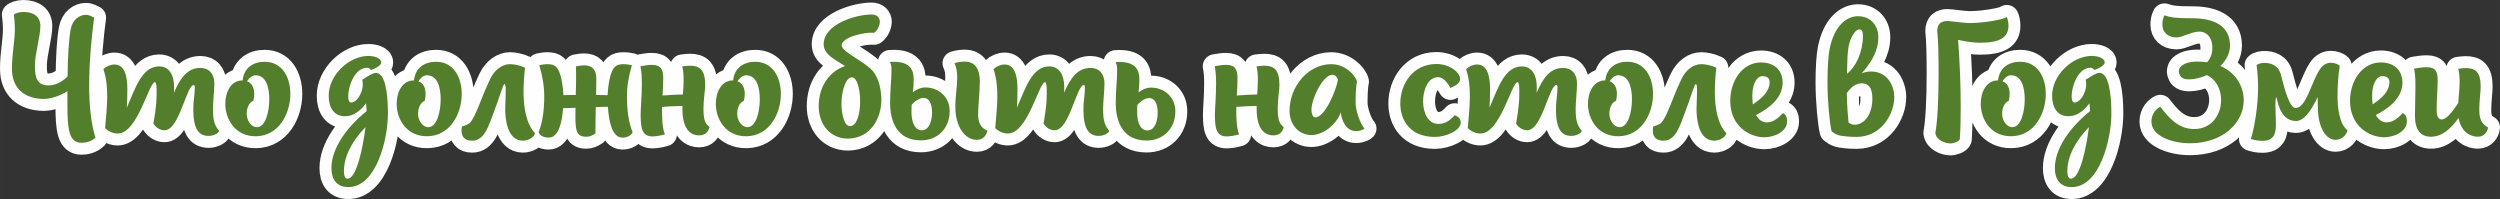 <?xml version="1.0" encoding="UTF-8"?> <svg xmlns="http://www.w3.org/2000/svg" xmlns:xlink="http://www.w3.org/1999/xlink" xmlns:xodm="http://www.corel.com/coreldraw/odm/2003" xml:space="preserve" width="295.338mm" height="23.514mm" version="1.1" style="shape-rendering:geometricPrecision; text-rendering:geometricPrecision; image-rendering:optimizeQuality; fill-rule:evenodd; clip-rule:evenodd" viewBox="0 0 9191.42 731.8"><rect x="0" y="0" width="9191.42" height="731.8" fill="#333333" stroke="none"/> <defs> <style type="text/css"> .str0 {stroke:#FEFEFE;stroke-width:87.83;stroke-linecap:round;stroke-linejoin:round;stroke-miterlimit:22.926} .fil0 {fill:none;fill-rule:nonzero} .fil1 {fill:#537F2C;fill-rule:nonzero} </style> </defs> <g id="Слой_x0020_1">  <g> <path class="fil0 str0" d="M327.81 313.97c0,-93.16 10.7,-195.14 18.26,-249.28 -8.81,-3.78 -17,-10.07 -30.22,-10.07 -23.92,0 -49.1,17 -56.03,52.88 -7.55,42.18 -10.7,107.01 -11.33,173.11 -10.07,11.33 -37.14,33.36 -69.87,33.36 -41.54,0 -50.36,-27.07 -50.36,-71.76 0,-45.32 20.14,-107.01 20.14,-147.3 0,-32.11 -23.29,-50.99 -62.32,-50.99 -15.11,0 -30.84,5.04 -35.25,10.07 1.89,12.59 3.78,33.36 3.78,53.5 0,42.8 -10.7,89.39 -10.7,146.04 0,67.98 42.8,110.16 118.34,110.16 27.07,0 66.73,-15.11 85.61,-28.96l0 51.62c0,89.38 5.67,138.49 51.62,138.49 14.48,0 35.88,-3.78 51.62,-18.88 -17,-50.99 -23.29,-120.86 -23.29,-191.99zm455.12 88.13c0,-28.96 5.04,-66.1 5.04,-95.68 0,-34.62 -19.51,-56.65 -50.99,-56.65 -48.47,0 -74.28,37.77 -97.57,91.28 0.63,-7.56 0.63,-15.11 0.63,-22.03 0,-44.06 -18.88,-74.91 -54.76,-74.91 -62.95,0 -87.5,78.69 -118.97,151.71 1.26,-20.77 1.89,-45.32 1.89,-68.61 0,-49.1 -10.7,-90.02 -47.21,-90.02 -14.48,0 -29.59,6.29 -40.92,17 22.03,65.47 13.22,136.6 6.29,216.54 12.59,13.22 30.22,20.15 46.58,20.15 73.02,0 114.57,-188.85 136.6,-188.85 6.92,0 6.3,31.47 6.3,41.55 0,50.99 -10.07,98.83 -11.96,110.79 10.07,15.74 25.18,24.55 40.92,24.55 28.96,0 49.73,-45.95 66.73,-90.02 15.74,-39.03 27.7,-76.17 40.92,-76.17 1.89,0 3.78,2.52 3.78,6.92 0,31.47 -5.66,50.36 -5.66,81.2 0,71.76 18.88,98.83 56.65,98.83 15.74,0 35.25,-8.18 38.4,-18.25 -14.48,-18.88 -22.66,-32.73 -22.66,-79.32zm190.1 -174.99c-42.8,0 -76.17,22.66 -81.2,68.61l-1.26 0c-40.29,0 -62.32,40.92 -62.32,86.24 0,54.76 35.25,120.23 113.3,118.97 83.09,-1.26 125.9,-82.46 125.9,-155.48 0,-61.69 -30.21,-118.34 -94.42,-118.34zm-28.33 240.46c-21.4,0 -37.77,-24.55 -37.77,-49.1 0,-20.77 8.18,-41.54 24.55,-47.84 1.89,-8.18 3.15,-16.37 3.15,-25.18 0,-20.77 -6.92,-39.66 -26.44,-46.58 5.67,-8.81 16.37,-22.03 31.48,-22.03 39.03,0 50.36,44.69 50.36,88.76 0,41.54 -12.59,101.98 -45.32,101.98zm437.49 -199.55c-10.07,0 -26.44,9.44 -50.36,25.18 9.44,36.51 -17,83.72 -40.92,83.72 -7.55,0 -10.7,-9.44 -10.7,-23.29 0,-37.77 24.55,-104.49 69.24,-104.49 5.04,0 10.07,2.52 14.48,8.18 22.03,-7.55 37.77,-18.88 37.77,-27.07 0,-17.63 -27.07,-24.55 -47.21,-24.55 -72.39,0 -146.04,71.13 -146.04,146.04 0,45.32 20.14,75.54 59.8,75.54 17,0 44.69,-4.41 77.42,-47.21 1.26,8.18 1.89,17 1.89,28.96 -73.02,58.54 -129.04,136.6 -129.04,208.99 0,39.66 17.62,69.87 62.32,69.87 100.72,0 145.41,-171.22 145.41,-271.31 0,-73.65 -10.07,-148.56 -44.06,-148.56zm-104.49 389.02c-9.44,0 -13.22,-11.33 -13.22,-27.7 0,-56.65 32.11,-113.31 79.32,-161.78 -8.81,70.5 -32.11,189.48 -66.1,189.48zm325.44 -429.94c-42.8,0 -76.17,22.66 -81.2,68.61l-1.26 0c-40.29,0 -62.32,40.92 -62.32,86.24 0,54.76 35.25,120.23 113.3,118.97 83.09,-1.26 125.9,-82.46 125.9,-155.48 0,-61.69 -30.21,-118.34 -94.42,-118.34zm-28.33 240.46c-21.4,0 -37.77,-24.55 -37.77,-49.1 0,-20.77 8.18,-41.54 24.55,-47.84 1.89,-8.18 3.15,-16.37 3.15,-25.18 0,-20.77 -6.92,-39.66 -26.44,-46.58 5.67,-8.81 16.37,-22.03 31.48,-22.03 39.03,0 50.36,44.69 50.36,88.76 0,41.54 -12.59,101.98 -45.32,101.98zm123.38 -2.52c-0.63,5.04 -1.26,10.07 -1.26,15.11 0,20.15 8.81,37.14 39.03,37.14 45.32,0 60.43,-54.76 78.69,-102.61 22.66,-58.54 34.62,-105.13 40.28,-105.75 3.15,0.63 4.41,9.44 4.41,20.77 0,32.73 -1.89,49.1 -1.89,71.13 0,35.88 6.92,116.45 65.46,116.45 18.88,0 41.55,-11.96 44.07,-27.7 -32.73,-34.62 -42.18,-95.05 -42.18,-153.6 0,-30.84 2.52,-61.69 5.66,-86.87 -19.51,-9.44 -41.54,-13.22 -55.39,-13.22 -27.07,0 -56.03,18.88 -73.02,54.76 -37.77,79.95 -54.14,144.15 -77.42,163.67 -2.52,1.26 -15.11,8.19 -26.44,10.7zm606.82 -110.79c0,-37.77 6.92,-76.8 18.25,-114.57 -10.07,-1.89 -20.14,-3.78 -30.21,-3.78 -28.96,0 -38.4,10.07 -48.47,41.55 -3.78,13.22 -9.44,40.29 -10.7,72.39 -11.96,0 -26.44,-0.63 -42.18,-0.63 0,-20.77 0.63,-40.92 0.63,-61.06 0,-32.73 -15.74,-47.84 -44.69,-47.84 -10.7,0 -19.51,1.89 -30.21,3.78 0.63,16.37 0.63,35.25 0.63,40.92 0,20.14 -0.63,42.18 -1.26,64.21 -15.74,0 -31.47,0 -45.32,0.63 -1.26,-32.73 -6.92,-59.17 -10.7,-72.39 -10.07,-31.47 -19.51,-41.55 -48.47,-41.55 -10.07,0 -19.51,1.89 -29.58,3.78 11.33,37.77 18.26,76.8 18.26,114.57 0,47.21 -5.67,96.31 -20.77,131.56 3.15,9.44 15.11,20.15 37.14,20.15 38.4,0 49.73,-62.95 52.88,-108.27 14.48,-0.63 24.55,-0.63 45.95,-1.26 -0.63,11.96 -0.63,22.03 -0.63,30.84 0,55.39 5.04,75.54 40.29,75.54 11.96,0 22.03,-4.41 33.36,-11.96 0,-35.25 0.63,-67.36 1.26,-96.94 20.15,-0.63 30.84,-1.26 44.69,-1.26 2.52,45.32 13.22,113.31 52.88,113.31 22.03,0 34.62,-10.7 37.77,-20.15 -15.11,-35.25 -20.77,-84.35 -20.77,-131.56zm281.38 44.07c0,-31.48 6.3,-68.61 6.3,-85.61 0,-56.65 -20.15,-71.13 -56.03,-71.13 -8.81,0 -18.88,1.26 -28.33,2.52 3.78,13.85 5.04,31.47 5.04,50.36 0,16.37 -1.26,34.62 -2.52,52.88 -25.81,0.63 -51.62,1.89 -74.91,3.78 1.26,-22.03 2.52,-42.18 2.52,-62.95 0,-32.1 -8.19,-49.73 -42.18,-49.73 -15.11,0 -24.55,2.52 -41.54,5.04 3.78,20.77 5.04,34.62 5.04,64.84 0,45.95 -4.41,90.65 -4.41,112.68 0,52.88 6.3,80.57 43.43,80.57 10.7,0 28.96,-2.52 45.95,-7.55 -10.07,-21.4 -10.7,-63.58 -10.7,-87.5l0 -13.22c26.44,-2.52 54.14,-3.15 74.91,-3.78l0 11.33c0,84.35 38.4,96.94 61.06,96.94 25.81,0 35.25,-16.37 38.4,-30.84 -17.62,-12.59 -22.03,-30.84 -22.03,-68.61zm190.1 -171.22c-42.8,0 -76.17,22.66 -81.2,68.61l-1.26 0c-40.29,0 -62.32,40.92 -62.32,86.24 0,54.76 35.25,120.23 113.3,118.97 83.09,-1.26 125.9,-82.46 125.9,-155.48 0,-61.69 -30.21,-118.34 -94.42,-118.34zm-28.33 240.46c-21.4,0 -37.77,-24.55 -37.77,-49.1 0,-20.77 8.18,-41.54 24.55,-47.84 1.89,-8.18 3.15,-16.37 3.15,-25.18 0,-20.77 -6.92,-39.66 -26.44,-46.58 5.67,-8.81 16.37,-22.03 31.48,-22.03 39.03,0 50.36,44.69 50.36,88.76 0,41.54 -12.59,101.98 -45.32,101.98zm474.63 -184.44c-1.26,-2.52 -3.15,-5.04 -4.41,-8.18 -19.51,-41.55 -124.01,-81.2 -124.01,-108.27 0,-27.7 78.06,-49.73 119.6,-45.95 13.85,-10.07 20.77,-28.96 20.77,-40.92 0,-14.48 -10.07,-26.44 -30.84,-26.44 -56.02,0 -175.63,34.62 -175.63,109.53 0,38.4 44.07,57.28 78.69,79.94 -54.76,18.26 -96.94,71.76 -96.94,147.93 0,61.06 37.14,118.98 108.9,118.98 83.72,-2.52 121.49,-76.17 121.49,-142.9 0,-27.7 -6.3,-62.95 -17.63,-83.72zm-97.57 180.66c-22.03,0 -31.47,-45.32 -31.47,-84.35 0,-37.14 13.22,-95.05 38.4,-95.05 18.88,0 30.22,43.43 30.22,88.13 0,45.32 -11.96,91.27 -37.14,91.27zm470.86 -42.8c0,-32.1 6.3,-81.83 6.3,-120.86 0,-41.54 -13.22,-73.65 -56.03,-73.65 -11.33,0 -24.55,1.89 -37.14,5.67 8.19,17.62 10.07,33.99 10.07,53.5 0,33.36 -6.92,67.99 -6.92,107.01 0,74.28 35.88,121.49 79.31,121.49 25.18,0 35.88,-19.51 38.4,-33.99 -23.92,-9.44 -33.99,-29.58 -33.99,-59.17zm-193.25 -99.46c-18.26,0 -33.99,7.55 -46.58,17.63 1.89,-16.37 3.15,-32.11 3.15,-45.95 0,-32.73 -10.07,-66.09 -74.28,-66.09 -4.41,0 -7.55,0 -13.22,0.63 5.67,10.7 5.67,20.77 5.67,33.99 0,31.47 -5.04,71.76 -5.04,115.83 0,67.35 24.55,138.49 113.3,138.49 60.43,0 105.75,-42.8 105.75,-107.64 0,-54.76 -43.43,-86.87 -88.76,-86.87zm-13.85 157.37c-29.59,0 -37.14,-36.51 -37.77,-64.21 0,-9.44 0,-19.52 0.63,-29.59 11.96,-13.85 28.96,-25.18 43.43,-25.18 19.52,0 31.48,18.88 31.48,53.51 0,28.96 -9.44,65.47 -37.77,65.47zm666.62 -76.8c0,-28.96 5.04,-66.1 5.04,-95.68 0,-34.62 -19.51,-56.65 -50.99,-56.65 -48.47,0 -74.28,37.77 -97.57,91.28 0.63,-7.56 0.63,-15.11 0.63,-22.03 0,-44.06 -18.88,-74.91 -54.76,-74.91 -62.95,0 -87.5,78.69 -118.97,151.71 1.26,-20.77 1.89,-45.32 1.89,-68.61 0,-49.1 -10.7,-90.02 -47.21,-90.02 -14.48,0 -29.59,6.29 -40.92,17 22.03,65.47 13.22,136.6 6.29,216.54 12.59,13.22 30.22,20.15 46.58,20.15 73.02,0 114.57,-188.85 136.6,-188.85 6.92,0 6.3,31.47 6.3,41.55 0,50.99 -10.07,98.83 -11.96,110.79 10.07,15.74 25.18,24.55 40.92,24.55 28.96,0 49.73,-45.95 66.73,-90.02 15.74,-39.03 27.7,-76.17 40.92,-76.17 1.89,0 3.78,2.52 3.78,6.92 0,31.47 -5.66,50.36 -5.66,81.2 0,71.76 18.88,98.83 56.65,98.83 15.74,0 35.25,-8.18 38.4,-18.25 -14.48,-18.88 -22.66,-32.73 -22.66,-79.32zm176.88 -79.94c-18.26,0 -33.99,7.55 -46.58,17.62 1.89,-16.37 3.15,-32.11 3.15,-45.95 0,-32.73 -10.07,-66.1 -74.28,-66.1 -4.41,0 -7.56,0 -13.22,0.63 5.66,10.7 5.66,20.77 5.66,33.99 0,31.48 -5.04,71.76 -5.04,115.83 0,67.36 24.55,138.49 113.31,138.49 60.43,0 105.75,-42.8 105.75,-107.64 0,-54.76 -43.44,-86.87 -88.76,-86.87zm-13.85 157.37c-29.58,0 -37.14,-36.51 -37.77,-64.21 0,-9.44 0,-19.51 0.63,-29.59 11.96,-13.85 28.96,-25.18 43.43,-25.18 19.51,0 31.47,18.88 31.47,53.5 0,28.96 -9.44,65.47 -37.77,65.47zm479.04 -81.2c0,-31.48 6.3,-68.61 6.3,-85.61 0,-56.65 -20.15,-71.13 -56.03,-71.13 -8.81,0 -18.88,1.26 -28.33,2.52 3.78,13.85 5.04,31.47 5.04,50.36 0,16.37 -1.26,34.62 -2.52,52.88 -25.81,0.63 -51.62,1.89 -74.91,3.78 1.26,-22.03 2.52,-42.18 2.52,-62.95 0,-32.1 -8.19,-49.73 -42.18,-49.73 -15.11,0 -24.55,2.52 -41.54,5.04 3.78,20.77 5.04,34.62 5.04,64.84 0,45.95 -4.41,90.65 -4.41,112.68 0,52.88 6.3,80.57 43.43,80.57 10.7,0 28.96,-2.52 45.95,-7.55 -10.07,-21.4 -10.7,-63.58 -10.7,-87.5l0 -13.22c26.44,-2.52 54.14,-3.15 74.91,-3.78l0 11.33c0,84.35 38.4,96.94 61.06,96.94 25.81,0 35.25,-16.37 38.4,-30.84 -17.62,-12.59 -22.03,-30.84 -22.03,-68.61zm286.41 -19.52c0,-17.62 0,-56.02 5.04,-78.69 -6.92,-27.07 -46.58,-64.21 -94.42,-64.21 -86.87,0 -153.6,84.35 -153.6,171.22 0,51.62 33.99,89.39 80.57,89.39 40.29,0 90.02,-34.62 107.64,-83.09 3.15,25.81 17,68.61 56.65,68.61 8.81,0 22.66,-2.52 30.84,-9.44 -15.74,-16.37 -32.73,-66.1 -32.73,-93.79zm-148.56 52.88c-9.44,0 -13.85,-15.11 -13.85,-27.7 0,-42.18 42.8,-129.04 76.8,-129.04 10.07,0 17,7.55 20.77,17.62 -6.92,40.29 -47.84,139.12 -83.72,139.12zm535.06 19.51c0,-17 -11.33,-22.66 -22.03,-27.7 -19.51,22.03 -37.14,32.11 -60.43,32.11 -37.77,0 -56.03,-40.92 -56.03,-83.09 0,-42.18 18.26,-88.76 54.76,-88.76 17,0 30.84,13.85 45.95,39.66 24.55,-10.7 35.25,-19.51 35.25,-33.36 0,-24.55 -39.03,-54.76 -86.87,-54.76 -86.87,0 -132.82,74.28 -132.82,144.78 0,63.58 37.14,123.38 127.16,123.38 40.92,0 95.05,-23.92 95.05,-52.25zm422.38 -49.1c0,-28.96 5.04,-66.1 5.04,-95.68 0,-34.62 -19.51,-56.65 -50.99,-56.65 -48.47,0 -74.28,37.77 -97.57,91.28 0.63,-7.56 0.63,-15.11 0.63,-22.03 0,-44.06 -18.88,-74.91 -54.76,-74.91 -62.95,0 -87.5,78.69 -118.97,151.71 1.26,-20.77 1.89,-45.32 1.89,-68.61 0,-49.1 -10.7,-90.02 -47.21,-90.02 -14.48,0 -29.59,6.29 -40.92,17 22.03,65.47 13.22,136.6 6.29,216.54 12.59,13.22 30.22,20.15 46.58,20.15 73.02,0 114.57,-188.85 136.6,-188.85 6.92,0 6.3,31.47 6.3,41.55 0,50.99 -10.07,98.83 -11.96,110.79 10.07,15.74 25.18,24.55 40.92,24.55 28.96,0 49.73,-45.95 66.73,-90.02 15.74,-39.03 27.7,-76.17 40.92,-76.17 1.89,0 3.78,2.52 3.78,6.92 0,31.47 -5.66,50.36 -5.66,81.2 0,71.76 18.88,98.83 56.65,98.83 15.74,0 35.25,-8.18 38.4,-18.25 -14.48,-18.88 -22.66,-32.73 -22.66,-79.32zm190.1 -174.99c-42.8,0 -76.17,22.66 -81.2,68.61l-1.26 0c-40.29,0 -62.32,40.92 -62.32,86.24 0,54.76 35.25,120.23 113.3,118.97 83.09,-1.26 125.9,-82.46 125.9,-155.48 0,-61.69 -30.21,-118.34 -94.42,-118.34zm-28.33 240.46c-21.4,0 -37.77,-24.55 -37.77,-49.1 0,-20.77 8.18,-41.54 24.55,-47.84 1.89,-8.18 3.15,-16.37 3.15,-25.18 0,-20.77 -6.92,-39.66 -26.44,-46.58 5.67,-8.81 16.37,-22.03 31.48,-22.03 39.03,0 50.36,44.69 50.36,88.76 0,41.54 -12.59,101.98 -45.32,101.98zm123.38 -2.52c-0.63,5.04 -1.26,10.07 -1.26,15.11 0,20.15 8.81,37.14 39.03,37.14 45.32,0 60.43,-54.76 78.69,-102.61 22.66,-58.54 34.62,-105.13 40.28,-105.75 3.15,0.63 4.41,9.44 4.41,20.77 0,32.73 -1.89,49.1 -1.89,71.13 0,35.88 6.92,116.45 65.46,116.45 18.88,0 41.55,-11.96 44.07,-27.7 -32.73,-34.62 -42.18,-95.05 -42.18,-153.6 0,-30.84 2.52,-61.69 5.66,-86.87 -19.51,-9.44 -41.54,-13.22 -55.39,-13.22 -27.07,0 -56.03,18.88 -73.02,54.76 -37.77,79.95 -54.14,144.15 -77.42,163.67 -2.52,1.26 -15.11,8.19 -26.44,10.7zm477.15 -49.1c-11.33,10.7 -30.84,33.99 -59.17,33.99 -15.11,0 -29.58,-7.55 -39.66,-27.07 41.54,-21.4 97.57,-59.17 97.57,-118.97 0,-47.84 -33.36,-74.28 -79.32,-74.28 -69.87,0 -113.3,69.24 -113.3,141 0,94.42 72.39,134.08 125.27,134.08 40.29,0 83.72,-23.29 83.72,-57.28 0,-10.7 -1.26,-25.81 -15.11,-31.47zm-76.8 -135.97c8.18,0 27.7,1.26 27.7,21.4 0,36.51 -30.21,61.06 -61.69,82.46 -1.26,-9.44 -1.89,-20.15 -1.89,-32.11 0,-50.99 21.4,-71.76 35.88,-71.76zm400.35 -17c-11.96,0 -23.29,2.52 -33.99,6.29 30.84,-33.99 61.06,-78.69 61.06,-132.19 0,-44.07 -28.96,-77.43 -74.91,-77.43 -39.03,0 -86.87,31.47 -104.49,122.12 -4.41,22.66 -7.55,67.99 -7.55,120.23 0,71.13 8.18,152.96 15.11,180.66 0,0 17,17 44.69,17.63 15.74,2.52 34.62,3.15 46.58,3.15 92.53,0 139.12,-85.61 139.12,-146.04 0,-40.29 -23.29,-94.42 -85.61,-94.42zm-76.8 -112.68c9.44,-25.18 22.66,-42.18 33.36,-42.18 8.81,0 13.85,5.04 13.85,24.55 0,56.65 -25.18,113.31 -58.54,138.49 1.26,-34.62 0,-90.02 11.33,-120.86zm15.74 308.45c-8.18,0 -15.11,-3.78 -21.4,-8.18 -2.52,-24.55 -5.66,-61.06 -6.29,-108.27 18.25,-27.07 37.77,-35.88 54.76,-35.88 37.14,0 39.03,37.14 39.03,57.91 0,53.51 -27.7,94.42 -66.1,94.42zm460.79 -301.52c74.28,0 105.75,-19.51 105.75,-62.32 0,-11.96 -2.52,-25.18 -6.29,-32.73 -8.81,9.44 -84.35,22.66 -137.23,22.66 -20.14,0 -68.61,-7.56 -80.57,-7.56 -22.66,0 -37.77,9.44 -37.77,37.14 3.78,31.47 5.04,92.53 5.04,156.11 0,98.2 -4.4,176.88 -11.96,218.43 3.15,25.81 35.88,38.4 54.76,38.4 13.85,0 32.11,-6.92 35.25,-15.74 2.52,-38.4 3.15,-79.31 3.15,-122.75 0,-74.91 -3.15,-156.11 -9.44,-242.35 26.44,6.29 58.54,10.7 79.31,10.7zm148.56 69.87c-42.8,0 -76.17,22.66 -81.2,68.61l-1.26 0c-40.29,0 -62.32,40.92 -62.32,86.24 0,54.76 35.25,120.23 113.3,118.97 83.09,-1.26 125.9,-82.46 125.9,-155.48 0,-61.69 -30.21,-118.34 -94.42,-118.34zm-28.33 240.46c-21.4,0 -37.77,-24.55 -37.77,-49.1 0,-20.77 8.18,-41.54 24.55,-47.84 1.89,-8.18 3.15,-16.37 3.15,-25.18 0,-20.77 -6.92,-39.66 -26.44,-46.58 5.67,-8.81 16.37,-22.03 31.48,-22.03 39.03,0 50.36,44.69 50.36,88.76 0,41.54 -12.59,101.98 -45.32,101.98zm319.78 -199.55c-10.07,0 -26.44,9.44 -50.36,25.18 9.44,36.51 -17,83.72 -40.92,83.72 -7.55,0 -10.7,-9.44 -10.7,-23.29 0,-37.77 24.55,-104.49 69.24,-104.49 5.04,0 10.07,2.52 14.48,8.18 22.03,-7.55 37.77,-18.88 37.77,-27.07 0,-17.63 -27.07,-24.55 -47.21,-24.55 -72.39,0 -146.04,71.13 -146.04,146.04 0,45.32 20.14,75.54 59.8,75.54 17,0 44.69,-4.41 77.42,-47.21 1.26,8.18 1.89,17 1.89,28.96 -73.02,58.54 -129.04,136.6 -129.04,208.99 0,39.66 17.62,69.87 62.32,69.87 100.72,0 145.41,-171.22 145.41,-271.31 0,-73.65 -10.07,-148.56 -44.06,-148.56zm-104.49 389.02c-9.44,0 -13.22,-11.33 -13.22,-27.7 0,-56.65 32.11,-113.31 79.32,-161.78 -8.81,70.5 -32.11,189.48 -66.1,189.48zm549.54 -414.2c20.77,-20.77 35.25,-46.58 35.25,-74.91 0,-76.17 -63.58,-100.72 -138.49,-100.72 -61.69,0 -78.06,-2.52 -102.61,-10.7 -6.3,11.33 -7.55,23.92 -7.55,34.62 0,25.81 18.25,46.58 52.25,46.58 20.14,0 56.65,-21.4 82.46,-21.4 32.11,0 49.1,25.81 49.1,59.17 0,19.51 -5.04,37.77 -19.51,53.5 -11.96,-1.89 -24.55,-2.52 -37.77,-2.52 -27.7,0 -66.1,8.81 -66.1,37.14 0,3.78 1.26,6.92 3.15,10.7l13.22 -3.15c-4.41,1.26 -8.81,2.52 -13.22,3.15 0,0 3.78,17.63 33.36,17.63 21.4,0 44.69,-5.67 66.73,-15.74 35.25,17 52.25,53.51 52.25,91.28 0,54.13 -33.99,107.01 -99.46,107.01 -59.8,0 -95.05,-44.69 -124.01,-81.83 -12.59,5.67 -32.73,23.92 -32.73,54.14 0,54.14 76.8,79.95 141.63,79.95 124.01,0 197.66,-77.43 197.66,-157.37 0,-50.36 -27.07,-101.34 -85.61,-126.53zm423.01 271.31c25.81,0 41.54,-20.77 44.07,-35.25 -31.48,-24.55 -36.51,-87.5 -36.51,-125.27 0,-37.14 2.52,-78.06 8.19,-111.42 -5.67,-6.3 -20.15,-11.33 -32.73,-11.33 -13.85,0 -28.96,6.3 -40.29,23.92 -30.84,45.32 -49.73,142.26 -89.39,142.26 -21.4,0 -39.66,-64.84 -53.5,-120.23 -9.44,-39.03 -39.66,-45.33 -60.43,-45.33 -10.7,0 -23.29,1.89 -29.58,8.19 3.15,18.26 5.66,57.91 5.66,80.57 0,69.24 -13.22,148.56 -26.44,190.73 13.22,4.41 27.7,6.92 42.18,6.92 42.8,0 49.73,-26.44 49.73,-61.69 0,-21.4 -1.89,-50.36 -1.89,-69.87 0,-17 1.26,-28.33 3.15,-28.33 4.41,0 8.81,86.87 72.39,86.87 27.7,0 52.25,-30.21 79.94,-88.13l0 7.55c0,9.44 0.63,18.88 0.63,27.7 0,76.8 29.58,122.12 64.84,122.12zm247.39 -98.2c-11.33,10.7 -30.84,33.99 -59.17,33.99 -15.11,0 -29.58,-7.55 -39.66,-27.07 41.54,-21.4 97.57,-59.17 97.57,-118.97 0,-47.84 -33.36,-74.28 -79.32,-74.28 -69.87,0 -113.3,69.24 -113.3,141 0,94.42 72.39,134.08 125.27,134.08 40.29,0 83.72,-23.29 83.72,-57.28 0,-10.7 -1.26,-25.81 -15.11,-31.47zm-76.8 -135.97c8.18,0 27.7,1.26 27.7,21.4 0,36.51 -30.21,61.06 -61.69,82.46 -1.26,-9.44 -1.89,-20.15 -1.89,-32.11 0,-50.99 21.4,-71.76 35.88,-71.76zm358.18 123.38c0,-29.59 5.04,-67.99 5.04,-84.35 0,-55.39 -20.15,-68.61 -55.39,-68.61 -8.19,0 -17.63,1.26 -27.07,2.52 3.78,12.59 5.04,30.84 5.04,48.47 0,23.29 -3.15,50.99 -5.04,77.42 -33.99,52.25 -51.62,60.43 -59.8,60.43 -16.37,0 -19.51,-15.11 -19.51,-36.51 0,-35.25 3.78,-86.24 3.78,-107.64 0,-31.47 -7.55,-47.84 -40.29,-47.84 -15.11,0 -30.84,2.52 -46.58,5.04 3.78,19.51 5.04,33.99 5.04,62.95 0,44.06 -1.89,87.5 -1.89,108.9 0,56.02 22.03,78.69 59.8,78.69 41.55,0 76.17,-33.99 100.72,-69.25 10.07,57.91 50.36,69.25 70.5,69.25 24.55,0 35.88,-18.88 37.77,-33.99 -22.66,-13.22 -32.1,-28.33 -32.1,-65.46z"></path> <path id="1" class="fil1" d="M327.81 313.97c0,-93.16 10.7,-195.14 18.26,-249.28 -8.81,-3.78 -17,-10.07 -30.22,-10.07 -23.92,0 -49.1,17 -56.03,52.88 -7.55,42.18 -10.7,107.01 -11.33,173.11 -10.07,11.33 -37.14,33.36 -69.87,33.36 -41.54,0 -50.36,-27.07 -50.36,-71.76 0,-45.32 20.14,-107.01 20.14,-147.3 0,-32.11 -23.29,-50.99 -62.32,-50.99 -15.11,0 -30.84,5.04 -35.25,10.07 1.89,12.59 3.78,33.36 3.78,53.5 0,42.8 -10.7,89.39 -10.7,146.04 0,67.98 42.8,110.16 118.34,110.16 27.07,0 66.73,-15.11 85.61,-28.96l0 51.62c0,89.38 5.67,138.49 51.62,138.49 14.48,0 35.88,-3.78 51.62,-18.88 -17,-50.99 -23.29,-120.86 -23.29,-191.99zm455.12 88.13c0,-28.96 5.04,-66.1 5.04,-95.68 0,-34.62 -19.51,-56.65 -50.99,-56.65 -48.47,0 -74.28,37.77 -97.57,91.28 0.63,-7.56 0.63,-15.11 0.63,-22.03 0,-44.06 -18.88,-74.91 -54.76,-74.91 -62.95,0 -87.5,78.69 -118.97,151.71 1.26,-20.77 1.89,-45.32 1.89,-68.61 0,-49.1 -10.7,-90.02 -47.21,-90.02 -14.48,0 -29.59,6.29 -40.92,17 22.03,65.47 13.22,136.6 6.29,216.54 12.59,13.22 30.22,20.15 46.58,20.15 73.02,0 114.57,-188.85 136.6,-188.85 6.92,0 6.3,31.47 6.3,41.55 0,50.99 -10.07,98.83 -11.96,110.79 10.07,15.74 25.18,24.55 40.92,24.55 28.96,0 49.73,-45.95 66.73,-90.02 15.74,-39.03 27.7,-76.17 40.92,-76.17 1.89,0 3.78,2.52 3.78,6.92 0,31.47 -5.66,50.36 -5.66,81.2 0,71.76 18.88,98.83 56.65,98.83 15.74,0 35.25,-8.18 38.4,-18.25 -14.48,-18.88 -22.66,-32.73 -22.66,-79.32zm190.1 -174.99c-42.8,0 -76.17,22.66 -81.2,68.61l-1.26 0c-40.29,0 -62.32,40.92 -62.32,86.24 0,54.76 35.25,120.23 113.3,118.97 83.09,-1.26 125.9,-82.46 125.9,-155.48 0,-61.69 -30.21,-118.34 -94.42,-118.34zm-28.33 240.46c-21.4,0 -37.77,-24.55 -37.77,-49.1 0,-20.77 8.18,-41.54 24.55,-47.84 1.89,-8.18 3.15,-16.37 3.15,-25.18 0,-20.77 -6.92,-39.66 -26.44,-46.58 5.67,-8.81 16.37,-22.03 31.48,-22.03 39.03,0 50.36,44.69 50.36,88.76 0,41.54 -12.59,101.98 -45.32,101.98zm437.49 -199.55c-10.07,0 -26.44,9.44 -50.36,25.18 9.44,36.51 -17,83.72 -40.92,83.72 -7.55,0 -10.7,-9.44 -10.7,-23.29 0,-37.77 24.55,-104.49 69.24,-104.49 5.04,0 10.07,2.52 14.48,8.18 22.03,-7.55 37.77,-18.88 37.77,-27.07 0,-17.63 -27.07,-24.55 -47.21,-24.55 -72.39,0 -146.04,71.13 -146.04,146.04 0,45.32 20.14,75.54 59.8,75.54 17,0 44.69,-4.41 77.42,-47.21 1.26,8.18 1.89,17 1.89,28.96 -73.02,58.54 -129.04,136.6 -129.04,208.99 0,39.66 17.62,69.87 62.32,69.87 100.72,0 145.41,-171.22 145.41,-271.31 0,-73.65 -10.07,-148.56 -44.06,-148.56zm-104.49 389.02c-9.44,0 -13.22,-11.33 -13.22,-27.7 0,-56.65 32.11,-113.31 79.32,-161.78 -8.81,70.5 -32.11,189.48 -66.1,189.48zm325.44 -429.94c-42.8,0 -76.17,22.66 -81.2,68.61l-1.26 0c-40.29,0 -62.32,40.92 -62.32,86.24 0,54.76 35.25,120.23 113.3,118.97 83.09,-1.26 125.9,-82.46 125.9,-155.48 0,-61.69 -30.21,-118.34 -94.42,-118.34zm-28.33 240.46c-21.4,0 -37.77,-24.55 -37.77,-49.1 0,-20.77 8.18,-41.54 24.55,-47.84 1.89,-8.18 3.15,-16.37 3.15,-25.18 0,-20.77 -6.92,-39.66 -26.44,-46.58 5.67,-8.81 16.37,-22.03 31.48,-22.03 39.03,0 50.36,44.69 50.36,88.76 0,41.54 -12.59,101.98 -45.32,101.98zm123.38 -2.52c-0.63,5.04 -1.26,10.07 -1.26,15.11 0,20.15 8.81,37.14 39.03,37.14 45.32,0 60.43,-54.76 78.69,-102.61 22.66,-58.54 34.62,-105.13 40.28,-105.75 3.15,0.63 4.41,9.44 4.41,20.77 0,32.73 -1.89,49.1 -1.89,71.13 0,35.88 6.92,116.45 65.46,116.45 18.88,0 41.55,-11.96 44.07,-27.7 -32.73,-34.62 -42.18,-95.05 -42.18,-153.6 0,-30.84 2.52,-61.69 5.66,-86.87 -19.51,-9.44 -41.54,-13.22 -55.39,-13.22 -27.07,0 -56.03,18.88 -73.02,54.76 -37.77,79.95 -54.14,144.15 -77.42,163.67 -2.52,1.26 -15.11,8.19 -26.44,10.7zm606.82 -110.79c0,-37.77 6.92,-76.8 18.25,-114.57 -10.07,-1.89 -20.14,-3.78 -30.21,-3.78 -28.96,0 -38.4,10.07 -48.47,41.55 -3.78,13.22 -9.44,40.29 -10.7,72.39 -11.96,0 -26.44,-0.63 -42.18,-0.63 0,-20.77 0.63,-40.92 0.63,-61.06 0,-32.73 -15.74,-47.84 -44.69,-47.84 -10.7,0 -19.51,1.89 -30.21,3.78 0.63,16.37 0.63,35.25 0.63,40.92 0,20.14 -0.63,42.18 -1.26,64.21 -15.74,0 -31.47,0 -45.32,0.63 -1.26,-32.73 -6.92,-59.17 -10.7,-72.39 -10.07,-31.47 -19.51,-41.55 -48.47,-41.55 -10.07,0 -19.51,1.89 -29.58,3.78 11.33,37.77 18.26,76.8 18.26,114.57 0,47.21 -5.67,96.31 -20.77,131.56 3.15,9.44 15.11,20.15 37.14,20.15 38.4,0 49.73,-62.95 52.88,-108.27 14.48,-0.63 24.55,-0.63 45.95,-1.26 -0.63,11.96 -0.63,22.03 -0.63,30.84 0,55.39 5.04,75.54 40.29,75.54 11.96,0 22.03,-4.41 33.36,-11.96 0,-35.25 0.63,-67.36 1.26,-96.94 20.15,-0.63 30.84,-1.26 44.69,-1.26 2.52,45.32 13.22,113.31 52.88,113.31 22.03,0 34.62,-10.7 37.77,-20.15 -15.11,-35.25 -20.77,-84.35 -20.77,-131.56zm281.38 44.07c0,-31.48 6.3,-68.61 6.3,-85.61 0,-56.65 -20.15,-71.13 -56.03,-71.13 -8.81,0 -18.88,1.26 -28.33,2.52 3.78,13.85 5.04,31.47 5.04,50.36 0,16.37 -1.26,34.62 -2.52,52.88 -25.81,0.63 -51.62,1.89 -74.91,3.78 1.26,-22.03 2.52,-42.18 2.52,-62.95 0,-32.1 -8.19,-49.73 -42.18,-49.73 -15.11,0 -24.55,2.52 -41.54,5.04 3.78,20.77 5.04,34.62 5.04,64.84 0,45.95 -4.41,90.65 -4.41,112.68 0,52.88 6.3,80.57 43.43,80.57 10.7,0 28.96,-2.52 45.95,-7.55 -10.07,-21.4 -10.7,-63.58 -10.7,-87.5l0 -13.22c26.44,-2.52 54.14,-3.15 74.91,-3.78l0 11.33c0,84.35 38.4,96.94 61.06,96.94 25.81,0 35.25,-16.37 38.4,-30.84 -17.62,-12.59 -22.03,-30.84 -22.03,-68.61zm190.1 -171.22c-42.8,0 -76.17,22.66 -81.2,68.61l-1.26 0c-40.29,0 -62.32,40.92 -62.32,86.24 0,54.76 35.25,120.23 113.3,118.97 83.09,-1.26 125.9,-82.46 125.9,-155.48 0,-61.69 -30.21,-118.34 -94.42,-118.34zm-28.33 240.46c-21.4,0 -37.77,-24.55 -37.77,-49.1 0,-20.77 8.18,-41.54 24.55,-47.84 1.89,-8.18 3.15,-16.37 3.15,-25.18 0,-20.77 -6.92,-39.66 -26.44,-46.58 5.67,-8.81 16.37,-22.03 31.48,-22.03 39.03,0 50.36,44.69 50.36,88.76 0,41.54 -12.59,101.98 -45.32,101.98zm474.63 -184.44c-1.26,-2.52 -3.15,-5.04 -4.41,-8.18 -19.51,-41.55 -124.01,-81.2 -124.01,-108.27 0,-27.7 78.06,-49.73 119.6,-45.95 13.85,-10.07 20.77,-28.96 20.77,-40.92 0,-14.48 -10.07,-26.44 -30.84,-26.44 -56.02,0 -175.63,34.62 -175.63,109.53 0,38.4 44.07,57.28 78.69,79.94 -54.76,18.26 -96.94,71.76 -96.94,147.93 0,61.06 37.14,118.98 108.9,118.98 83.72,-2.52 121.49,-76.17 121.49,-142.9 0,-27.7 -6.3,-62.95 -17.63,-83.72zm-97.57 180.66c-22.03,0 -31.47,-45.32 -31.47,-84.35 0,-37.14 13.22,-95.05 38.4,-95.05 18.88,0 30.22,43.43 30.22,88.13 0,45.32 -11.96,91.27 -37.14,91.27zm470.86 -42.8c0,-32.1 6.3,-81.83 6.3,-120.86 0,-41.54 -13.22,-73.65 -56.03,-73.65 -11.33,0 -24.55,1.89 -37.14,5.67 8.19,17.62 10.07,33.99 10.07,53.5 0,33.36 -6.92,67.99 -6.92,107.01 0,74.28 35.88,121.49 79.31,121.49 25.18,0 35.88,-19.51 38.4,-33.99 -23.92,-9.44 -33.99,-29.58 -33.99,-59.17zm-193.25 -99.46c-18.26,0 -33.99,7.55 -46.58,17.63 1.89,-16.37 3.15,-32.11 3.15,-45.95 0,-32.73 -10.07,-66.09 -74.28,-66.09 -4.41,0 -7.55,0 -13.22,0.63 5.67,10.7 5.67,20.77 5.67,33.99 0,31.47 -5.04,71.76 -5.04,115.83 0,67.35 24.55,138.49 113.3,138.49 60.43,0 105.75,-42.8 105.75,-107.64 0,-54.76 -43.43,-86.87 -88.76,-86.87zm-13.85 157.37c-29.59,0 -37.14,-36.51 -37.77,-64.21 0,-9.44 0,-19.52 0.63,-29.59 11.96,-13.85 28.96,-25.18 43.43,-25.18 19.52,0 31.48,18.88 31.48,53.51 0,28.96 -9.44,65.47 -37.77,65.47zm666.62 -76.8c0,-28.96 5.04,-66.1 5.04,-95.68 0,-34.62 -19.51,-56.65 -50.99,-56.65 -48.47,0 -74.28,37.77 -97.57,91.28 0.63,-7.56 0.63,-15.11 0.63,-22.03 0,-44.06 -18.88,-74.91 -54.76,-74.91 -62.95,0 -87.5,78.69 -118.97,151.71 1.26,-20.77 1.89,-45.32 1.89,-68.61 0,-49.1 -10.7,-90.02 -47.21,-90.02 -14.48,0 -29.59,6.29 -40.92,17 22.03,65.47 13.22,136.6 6.29,216.54 12.59,13.22 30.22,20.15 46.58,20.15 73.02,0 114.57,-188.85 136.6,-188.85 6.92,0 6.3,31.47 6.3,41.55 0,50.99 -10.07,98.83 -11.96,110.79 10.07,15.74 25.18,24.55 40.92,24.55 28.96,0 49.73,-45.95 66.73,-90.02 15.74,-39.03 27.7,-76.17 40.92,-76.17 1.89,0 3.78,2.52 3.78,6.92 0,31.47 -5.66,50.36 -5.66,81.2 0,71.76 18.88,98.83 56.65,98.83 15.74,0 35.25,-8.18 38.4,-18.25 -14.48,-18.88 -22.66,-32.73 -22.66,-79.32zm176.88 -79.94c-18.26,0 -33.99,7.55 -46.58,17.62 1.89,-16.37 3.15,-32.11 3.15,-45.95 0,-32.73 -10.07,-66.1 -74.28,-66.1 -4.41,0 -7.56,0 -13.22,0.63 5.66,10.7 5.66,20.77 5.66,33.99 0,31.48 -5.04,71.76 -5.04,115.83 0,67.36 24.55,138.49 113.31,138.49 60.43,0 105.75,-42.8 105.75,-107.64 0,-54.76 -43.44,-86.87 -88.76,-86.87zm-13.85 157.37c-29.58,0 -37.14,-36.51 -37.77,-64.21 0,-9.44 0,-19.51 0.63,-29.59 11.96,-13.85 28.96,-25.18 43.43,-25.18 19.51,0 31.47,18.88 31.47,53.5 0,28.96 -9.44,65.47 -37.77,65.47zm479.04 -81.2c0,-31.48 6.3,-68.61 6.3,-85.61 0,-56.65 -20.15,-71.13 -56.03,-71.13 -8.81,0 -18.88,1.26 -28.33,2.52 3.78,13.85 5.04,31.47 5.04,50.36 0,16.37 -1.26,34.62 -2.52,52.88 -25.81,0.63 -51.62,1.89 -74.91,3.78 1.26,-22.03 2.52,-42.18 2.52,-62.95 0,-32.1 -8.19,-49.73 -42.18,-49.73 -15.11,0 -24.55,2.52 -41.54,5.04 3.78,20.77 5.04,34.62 5.04,64.84 0,45.95 -4.41,90.65 -4.41,112.68 0,52.88 6.3,80.57 43.43,80.57 10.7,0 28.96,-2.52 45.95,-7.55 -10.07,-21.4 -10.7,-63.58 -10.7,-87.5l0 -13.22c26.44,-2.52 54.14,-3.15 74.91,-3.78l0 11.33c0,84.35 38.4,96.94 61.06,96.94 25.81,0 35.25,-16.37 38.4,-30.84 -17.62,-12.59 -22.03,-30.84 -22.03,-68.61zm286.41 -19.52c0,-17.62 0,-56.02 5.04,-78.69 -6.92,-27.07 -46.58,-64.21 -94.42,-64.21 -86.87,0 -153.6,84.35 -153.6,171.22 0,51.62 33.99,89.39 80.57,89.39 40.29,0 90.02,-34.62 107.64,-83.09 3.15,25.81 17,68.61 56.65,68.61 8.81,0 22.66,-2.52 30.84,-9.44 -15.74,-16.37 -32.73,-66.1 -32.73,-93.79zm-148.56 52.88c-9.44,0 -13.85,-15.11 -13.85,-27.7 0,-42.18 42.8,-129.04 76.8,-129.04 10.07,0 17,7.55 20.77,17.62 -6.92,40.29 -47.84,139.12 -83.72,139.12zm535.06 19.51c0,-17 -11.33,-22.66 -22.03,-27.7 -19.51,22.03 -37.14,32.11 -60.43,32.11 -37.77,0 -56.03,-40.92 -56.03,-83.09 0,-42.18 18.26,-88.76 54.76,-88.76 17,0 30.84,13.85 45.95,39.66 24.55,-10.7 35.25,-19.51 35.25,-33.36 0,-24.55 -39.03,-54.76 -86.87,-54.76 -86.87,0 -132.82,74.28 -132.82,144.78 0,63.58 37.14,123.38 127.16,123.38 40.92,0 95.05,-23.92 95.05,-52.25zm422.38 -49.1c0,-28.96 5.04,-66.1 5.04,-95.68 0,-34.62 -19.51,-56.65 -50.99,-56.65 -48.47,0 -74.28,37.77 -97.57,91.28 0.63,-7.56 0.63,-15.11 0.63,-22.03 0,-44.06 -18.88,-74.91 -54.76,-74.91 -62.95,0 -87.5,78.69 -118.97,151.71 1.26,-20.77 1.89,-45.32 1.89,-68.61 0,-49.1 -10.7,-90.02 -47.21,-90.02 -14.48,0 -29.59,6.29 -40.92,17 22.03,65.47 13.22,136.6 6.29,216.54 12.59,13.22 30.22,20.15 46.58,20.15 73.02,0 114.57,-188.85 136.6,-188.85 6.92,0 6.3,31.47 6.3,41.55 0,50.99 -10.07,98.83 -11.96,110.79 10.07,15.74 25.18,24.55 40.92,24.55 28.96,0 49.73,-45.95 66.73,-90.02 15.74,-39.03 27.7,-76.17 40.92,-76.17 1.89,0 3.78,2.52 3.78,6.92 0,31.47 -5.66,50.36 -5.66,81.2 0,71.76 18.88,98.83 56.65,98.83 15.74,0 35.25,-8.18 38.4,-18.25 -14.48,-18.88 -22.66,-32.73 -22.66,-79.32zm190.1 -174.99c-42.8,0 -76.17,22.66 -81.2,68.61l-1.26 0c-40.29,0 -62.32,40.92 -62.32,86.24 0,54.76 35.25,120.23 113.3,118.97 83.09,-1.26 125.9,-82.46 125.9,-155.48 0,-61.69 -30.21,-118.34 -94.42,-118.34zm-28.33 240.46c-21.4,0 -37.77,-24.55 -37.77,-49.1 0,-20.77 8.18,-41.54 24.55,-47.84 1.89,-8.18 3.15,-16.37 3.15,-25.18 0,-20.77 -6.92,-39.66 -26.44,-46.58 5.67,-8.81 16.37,-22.03 31.48,-22.03 39.03,0 50.36,44.69 50.36,88.76 0,41.54 -12.59,101.98 -45.32,101.98zm123.38 -2.52c-0.63,5.04 -1.26,10.07 -1.26,15.11 0,20.15 8.81,37.14 39.03,37.14 45.32,0 60.43,-54.76 78.69,-102.61 22.66,-58.54 34.62,-105.13 40.28,-105.75 3.15,0.63 4.41,9.44 4.41,20.77 0,32.73 -1.89,49.1 -1.89,71.13 0,35.88 6.92,116.45 65.46,116.45 18.88,0 41.55,-11.96 44.07,-27.7 -32.73,-34.62 -42.18,-95.05 -42.18,-153.6 0,-30.84 2.52,-61.69 5.66,-86.87 -19.51,-9.44 -41.54,-13.22 -55.39,-13.22 -27.07,0 -56.03,18.88 -73.02,54.76 -37.77,79.95 -54.14,144.15 -77.42,163.67 -2.52,1.26 -15.11,8.19 -26.44,10.7zm477.15 -49.1c-11.33,10.7 -30.84,33.99 -59.17,33.99 -15.11,0 -29.58,-7.55 -39.66,-27.07 41.54,-21.4 97.57,-59.17 97.57,-118.97 0,-47.84 -33.36,-74.28 -79.32,-74.28 -69.87,0 -113.3,69.24 -113.3,141 0,94.42 72.39,134.08 125.27,134.08 40.29,0 83.72,-23.29 83.72,-57.28 0,-10.7 -1.26,-25.81 -15.11,-31.47zm-76.8 -135.97c8.18,0 27.7,1.26 27.7,21.4 0,36.51 -30.21,61.06 -61.69,82.46 -1.26,-9.44 -1.89,-20.15 -1.89,-32.11 0,-50.99 21.4,-71.76 35.88,-71.76zm400.35 -17c-11.96,0 -23.29,2.52 -33.99,6.29 30.84,-33.99 61.06,-78.69 61.06,-132.19 0,-44.07 -28.96,-77.43 -74.91,-77.43 -39.03,0 -86.87,31.47 -104.49,122.12 -4.41,22.66 -7.55,67.99 -7.55,120.23 0,71.13 8.18,152.96 15.11,180.66 0,0 17,17 44.69,17.63 15.74,2.52 34.62,3.15 46.58,3.15 92.53,0 139.12,-85.61 139.12,-146.04 0,-40.29 -23.29,-94.42 -85.61,-94.42zm-76.8 -112.68c9.44,-25.18 22.66,-42.18 33.36,-42.18 8.81,0 13.85,5.04 13.85,24.55 0,56.65 -25.18,113.31 -58.54,138.49 1.26,-34.62 0,-90.02 11.33,-120.86zm15.74 308.45c-8.18,0 -15.11,-3.78 -21.4,-8.18 -2.52,-24.55 -5.66,-61.06 -6.29,-108.27 18.25,-27.07 37.77,-35.88 54.76,-35.88 37.14,0 39.03,37.14 39.03,57.91 0,53.51 -27.7,94.42 -66.1,94.42zm460.79 -301.52c74.28,0 105.75,-19.51 105.75,-62.32 0,-11.96 -2.52,-25.18 -6.29,-32.73 -8.81,9.44 -84.35,22.66 -137.23,22.66 -20.14,0 -68.61,-7.56 -80.57,-7.56 -22.66,0 -37.77,9.44 -37.77,37.14 3.78,31.47 5.04,92.53 5.04,156.11 0,98.2 -4.4,176.88 -11.96,218.43 3.15,25.81 35.88,38.4 54.76,38.4 13.85,0 32.11,-6.92 35.25,-15.74 2.52,-38.4 3.15,-79.31 3.15,-122.75 0,-74.91 -3.15,-156.11 -9.44,-242.35 26.44,6.29 58.54,10.7 79.31,10.7zm148.56 69.87c-42.8,0 -76.17,22.66 -81.2,68.61l-1.26 0c-40.29,0 -62.32,40.92 -62.32,86.24 0,54.76 35.25,120.23 113.3,118.97 83.09,-1.26 125.9,-82.46 125.9,-155.48 0,-61.69 -30.21,-118.34 -94.42,-118.34zm-28.33 240.46c-21.4,0 -37.77,-24.55 -37.77,-49.1 0,-20.77 8.18,-41.54 24.55,-47.84 1.89,-8.18 3.15,-16.37 3.15,-25.18 0,-20.77 -6.92,-39.66 -26.44,-46.58 5.67,-8.81 16.37,-22.03 31.48,-22.03 39.03,0 50.36,44.69 50.36,88.76 0,41.54 -12.59,101.98 -45.32,101.98zm319.78 -199.55c-10.07,0 -26.44,9.44 -50.36,25.18 9.44,36.51 -17,83.72 -40.92,83.72 -7.55,0 -10.7,-9.44 -10.7,-23.29 0,-37.77 24.55,-104.49 69.24,-104.49 5.04,0 10.07,2.52 14.48,8.18 22.03,-7.55 37.77,-18.88 37.77,-27.07 0,-17.63 -27.07,-24.55 -47.21,-24.55 -72.39,0 -146.04,71.13 -146.04,146.04 0,45.32 20.14,75.54 59.8,75.54 17,0 44.69,-4.41 77.42,-47.21 1.26,8.18 1.89,17 1.89,28.96 -73.02,58.54 -129.04,136.6 -129.04,208.99 0,39.66 17.62,69.87 62.32,69.87 100.72,0 145.41,-171.22 145.41,-271.31 0,-73.65 -10.07,-148.56 -44.06,-148.56zm-104.49 389.02c-9.44,0 -13.22,-11.33 -13.22,-27.7 0,-56.65 32.11,-113.31 79.32,-161.78 -8.81,70.5 -32.11,189.48 -66.1,189.48zm549.54 -414.2c20.77,-20.77 35.25,-46.58 35.25,-74.91 0,-76.17 -63.58,-100.72 -138.49,-100.72 -61.69,0 -78.06,-2.52 -102.61,-10.7 -6.3,11.33 -7.55,23.92 -7.55,34.62 0,25.81 18.25,46.58 52.25,46.58 20.14,0 56.65,-21.4 82.46,-21.4 32.11,0 49.1,25.81 49.1,59.17 0,19.51 -5.04,37.77 -19.51,53.5 -11.96,-1.89 -24.55,-2.52 -37.77,-2.52 -27.7,0 -66.1,8.81 -66.1,37.14 0,3.78 1.26,6.92 3.15,10.7l13.22 -3.15c-4.41,1.26 -8.81,2.52 -13.22,3.15 0,0 3.78,17.63 33.36,17.63 21.4,0 44.69,-5.67 66.73,-15.74 35.25,17 52.25,53.51 52.25,91.28 0,54.13 -33.99,107.01 -99.46,107.01 -59.8,0 -95.05,-44.69 -124.01,-81.83 -12.59,5.67 -32.73,23.92 -32.73,54.14 0,54.14 76.8,79.95 141.63,79.95 124.01,0 197.66,-77.43 197.66,-157.37 0,-50.36 -27.07,-101.34 -85.61,-126.53zm423.01 271.31c25.81,0 41.54,-20.77 44.07,-35.25 -31.48,-24.55 -36.51,-87.5 -36.51,-125.27 0,-37.14 2.52,-78.06 8.19,-111.42 -5.67,-6.3 -20.15,-11.33 -32.73,-11.33 -13.85,0 -28.96,6.3 -40.29,23.92 -30.84,45.32 -49.73,142.26 -89.39,142.26 -21.4,0 -39.66,-64.84 -53.5,-120.23 -9.44,-39.03 -39.66,-45.33 -60.43,-45.33 -10.7,0 -23.29,1.89 -29.58,8.19 3.15,18.26 5.66,57.91 5.66,80.57 0,69.24 -13.22,148.56 -26.44,190.73 13.22,4.41 27.7,6.92 42.18,6.92 42.8,0 49.73,-26.44 49.73,-61.69 0,-21.4 -1.89,-50.36 -1.89,-69.87 0,-17 1.26,-28.33 3.15,-28.33 4.41,0 8.81,86.87 72.39,86.87 27.7,0 52.25,-30.21 79.94,-88.13l0 7.55c0,9.44 0.63,18.88 0.63,27.7 0,76.8 29.58,122.12 64.84,122.12zm247.39 -98.2c-11.33,10.7 -30.84,33.99 -59.17,33.99 -15.11,0 -29.58,-7.55 -39.66,-27.07 41.54,-21.4 97.57,-59.17 97.57,-118.97 0,-47.84 -33.36,-74.28 -79.32,-74.28 -69.87,0 -113.3,69.24 -113.3,141 0,94.42 72.39,134.08 125.27,134.08 40.29,0 83.72,-23.29 83.72,-57.28 0,-10.7 -1.26,-25.81 -15.11,-31.47zm-76.8 -135.97c8.18,0 27.7,1.26 27.7,21.4 0,36.51 -30.21,61.06 -61.69,82.46 -1.26,-9.44 -1.89,-20.15 -1.89,-32.11 0,-50.99 21.4,-71.76 35.88,-71.76zm358.18 123.38c0,-29.59 5.04,-67.99 5.04,-84.35 0,-55.39 -20.15,-68.61 -55.39,-68.61 -8.19,0 -17.63,1.26 -27.07,2.52 3.78,12.59 5.04,30.84 5.04,48.47 0,23.29 -3.15,50.99 -5.04,77.42 -33.99,52.25 -51.62,60.43 -59.8,60.43 -16.37,0 -19.51,-15.11 -19.51,-36.51 0,-35.25 3.78,-86.24 3.78,-107.64 0,-31.47 -7.55,-47.84 -40.29,-47.84 -15.11,0 -30.84,2.52 -46.58,5.04 3.78,19.51 5.04,33.99 5.04,62.95 0,44.06 -1.89,87.5 -1.89,108.9 0,56.02 22.03,78.69 59.8,78.69 41.55,0 76.17,-33.99 100.72,-69.25 10.07,57.91 50.36,69.25 70.5,69.25 24.55,0 35.88,-18.88 37.77,-33.99 -22.66,-13.22 -32.1,-28.33 -32.1,-65.46z"></path> </g> </g> </svg> 